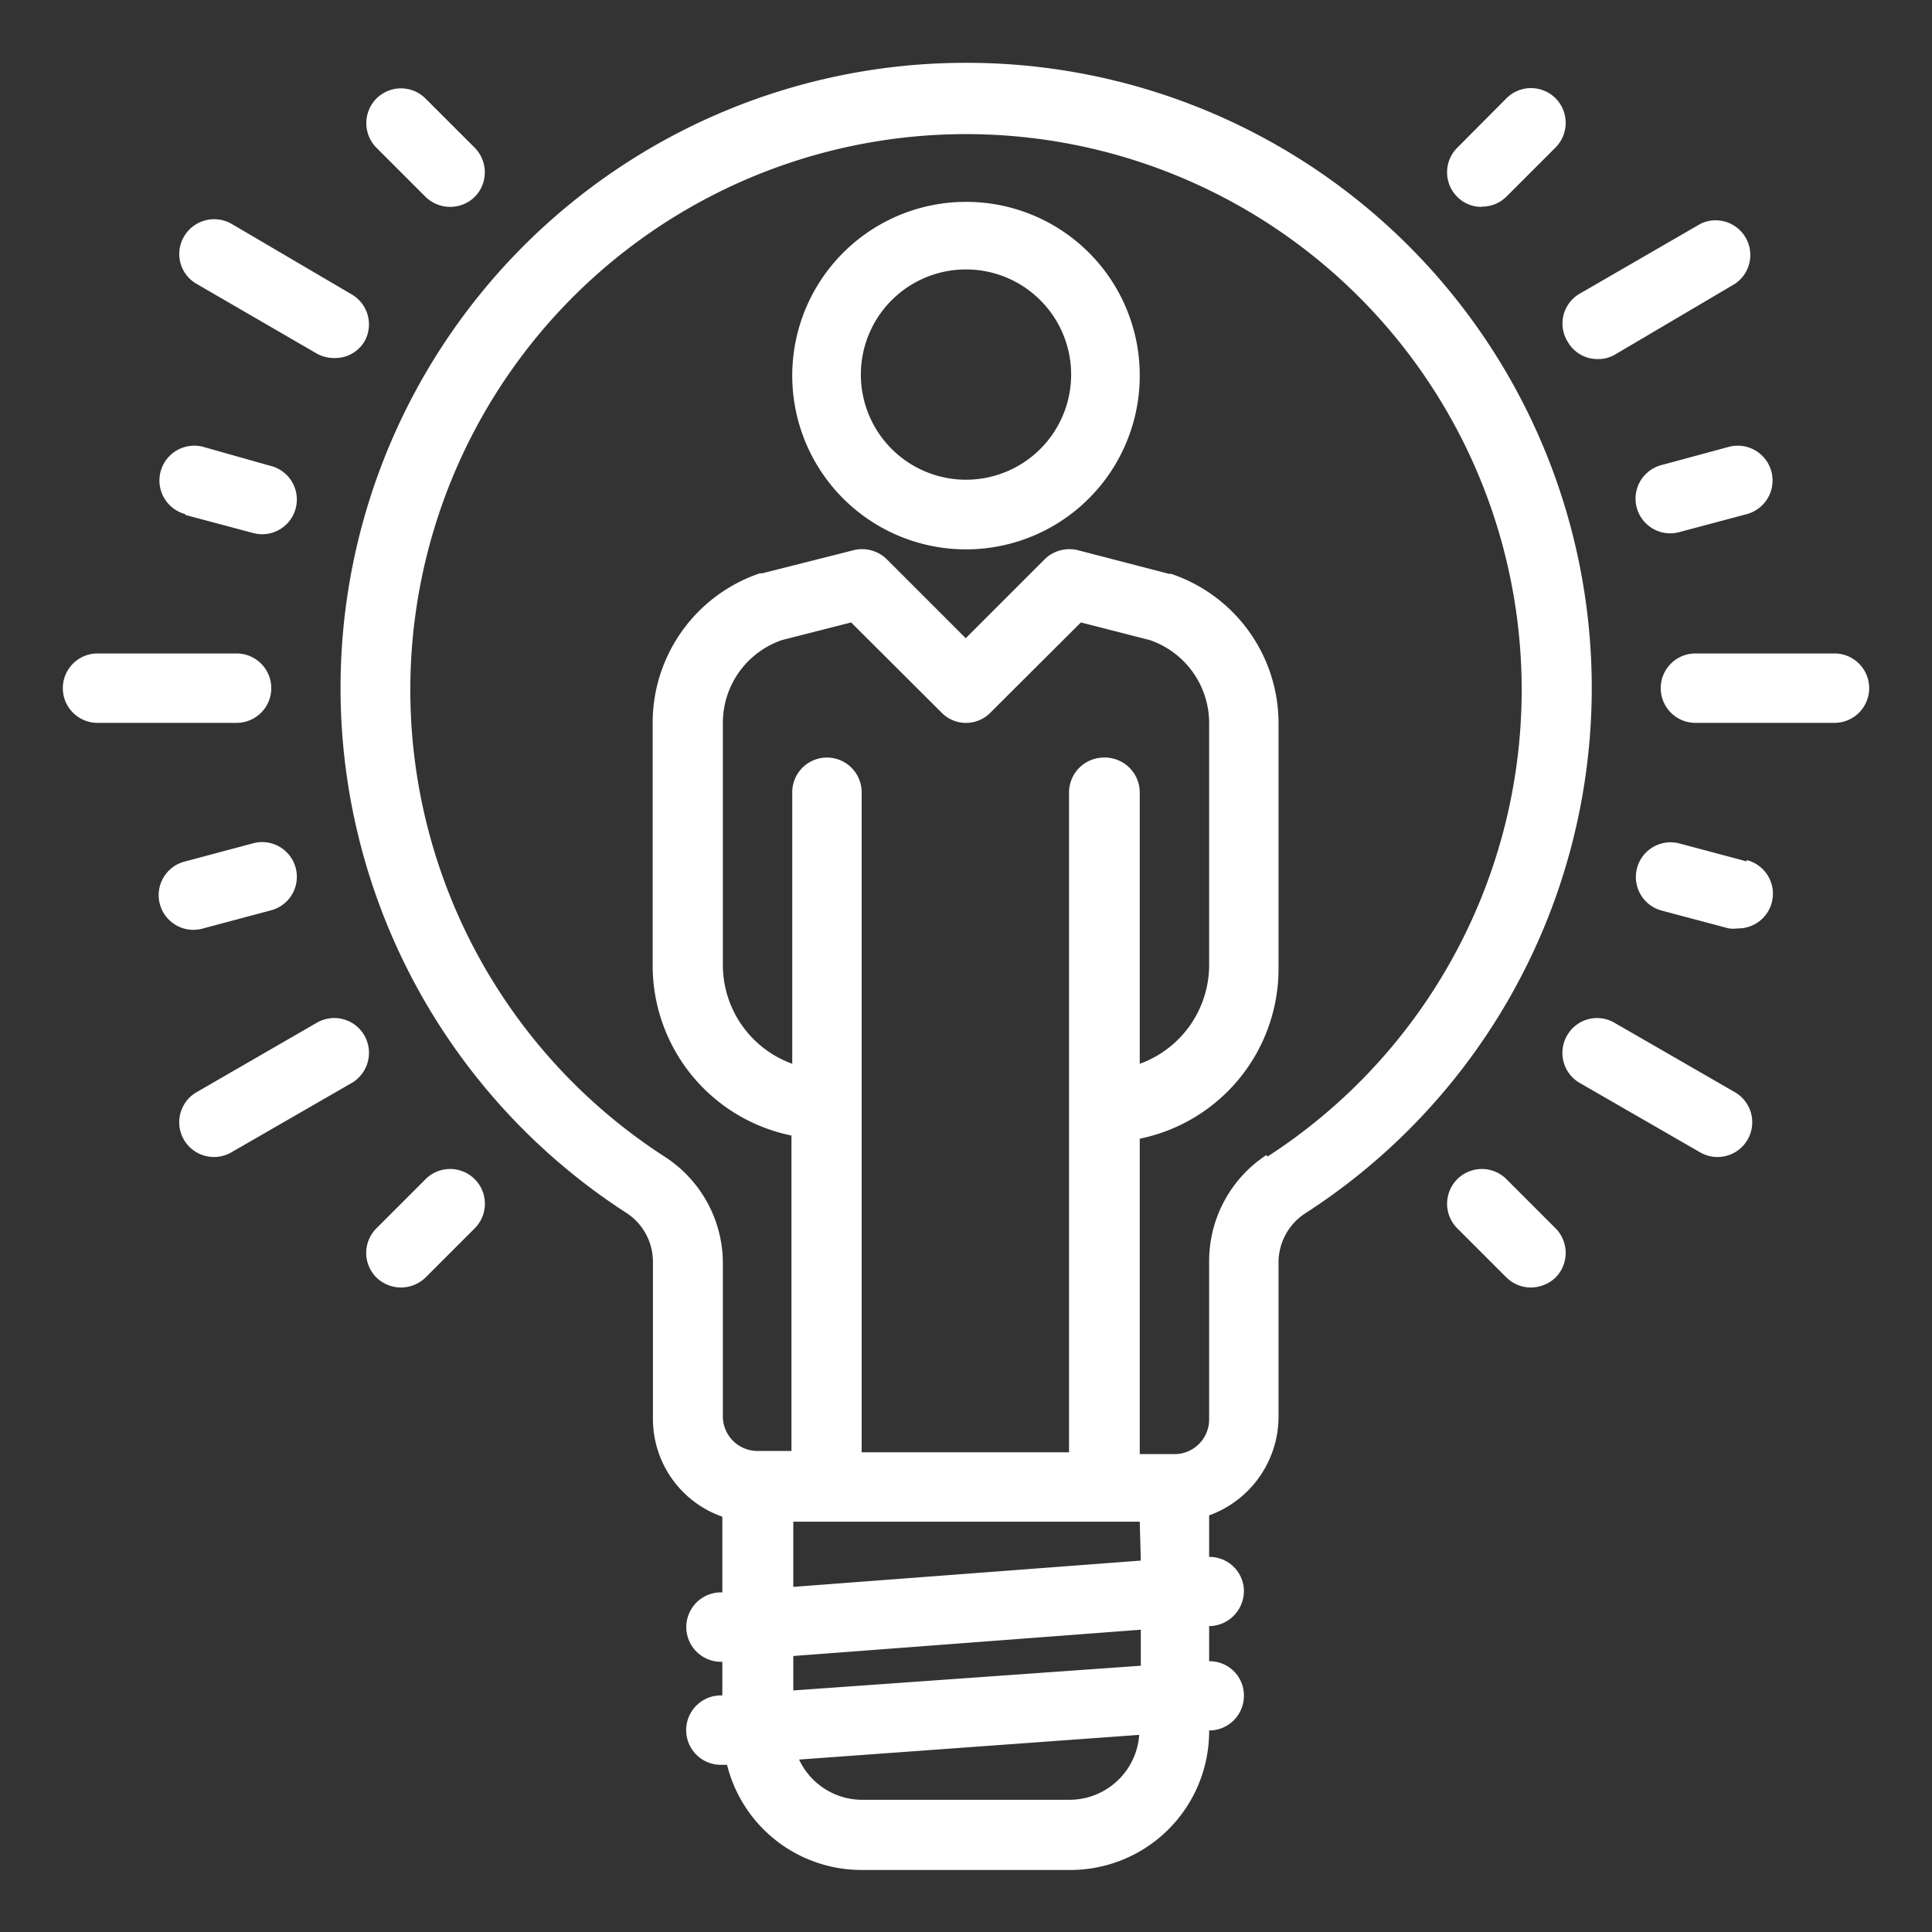 <?xml version="1.0" encoding="UTF-8"?> <svg xmlns="http://www.w3.org/2000/svg" id="Layer_1" data-name="Layer 1" viewBox="0 0 73.5 73.5"><rect x="0" y="0" width="73.5" height="73.5" fill="#333333" stroke="none"/><defs><style>.cls-1{fill:#fff;}</style></defs><title>Partners jobs copy 2</title><path class="cls-1" d="M10.32,26.18A1.32,1.32,0,0,0,9,24.86H3.71a1.32,1.32,0,0,0,0,2.64H9A1.32,1.32,0,0,0,10.32,26.18ZM16.19,7.49a1.34,1.34,0,0,0,1.87,0,1.33,1.33,0,0,0,0-1.87L16.19,3.75a1.32,1.32,0,0,0-1.87,0,1.33,1.33,0,0,0,0,1.87ZM7.48,10.8l4.57,2.65a1.33,1.33,0,0,0,.66.17A1.3,1.3,0,0,0,13.86,13a1.32,1.32,0,0,0-.48-1.8L8.8,8.51A1.33,1.33,0,0,0,7,9,1.31,1.31,0,0,0,7.48,10.8Zm6.38,28.59a1.32,1.32,0,0,0-1.81-.48L7.48,41.55A1.32,1.32,0,1,0,8.8,43.84l4.58-2.64A1.33,1.33,0,0,0,13.86,39.39ZM69.79,24.86H64.5a1.32,1.32,0,0,0,0,2.64h5.29a1.32,1.32,0,0,0,0-2.64Zm-12.48,20a1.32,1.32,0,0,0-1.87,1.87l1.87,1.87a1.32,1.32,0,0,0,.93.38,1.36,1.36,0,0,0,.94-.38,1.33,1.33,0,0,0,0-1.87Zm-41.12,0-1.87,1.87a1.32,1.32,0,0,0,0,1.87,1.34,1.34,0,0,0,1.87,0l1.87-1.87a1.32,1.32,0,1,0-1.87-1.87Zm40.18-37a1.31,1.31,0,0,0,.94-.38l1.87-1.87a1.33,1.33,0,0,0,0-1.87,1.32,1.32,0,0,0-1.87,0L55.44,5.62a1.32,1.32,0,0,0,0,1.87A1.29,1.29,0,0,0,56.37,7.87ZM7.73,35.32l2.55-.68a1.32,1.32,0,1,0-.68-2.55l-2.55.68a1.32,1.32,0,1,0,.68,2.55ZM65.77,17l-2.55.69a1.32,1.32,0,0,0,.34,2.6,1.4,1.4,0,0,0,.34-.05l2.55-.68A1.32,1.32,0,0,0,65.77,17ZM7.05,19.59l2.55.68a1.32,1.32,0,1,0,.68-2.55L7.73,17a1.32,1.32,0,1,0-.68,2.56Zm59.4,13.18-2.55-.68a1.32,1.32,0,0,0-.69,2.55l2.56.68a1.27,1.27,0,0,0,.34,0,1.32,1.32,0,0,0,.34-2.6ZM66,41.55l-4.58-2.64a1.31,1.31,0,0,0-1.8.48,1.32,1.32,0,0,0,.48,1.81l4.58,2.64A1.32,1.32,0,1,0,66,41.55ZM59.64,13a1.3,1.3,0,0,0,1.14.66,1.27,1.27,0,0,0,.66-.17L66,10.8A1.32,1.32,0,0,0,64.7,8.51l-4.58,2.65A1.31,1.31,0,0,0,59.64,13ZM36.75,2.39A23.78,23.78,0,0,0,23.84,46.15a2.22,2.22,0,0,1,1,1.83v6a3.94,3.94,0,0,0,2.64,3.72v2.88h-.1a1.32,1.32,0,0,0,.1,2.64h0V64.5h-.1a1.32,1.32,0,0,0,.09,2.64h.19a5.27,5.27,0,0,0,5.1,4h7.93A5.28,5.28,0,0,0,46,65.83h.09a1.32,1.32,0,0,0,1.23-1.41A1.3,1.3,0,0,0,46,63.2V61.86h.09a1.34,1.34,0,0,0,1.23-1.42A1.31,1.31,0,0,0,46,59.23V57.65a4,4,0,0,0,2.64-3.72V48a2.23,2.23,0,0,1,1-1.83A23.78,23.78,0,0,0,36.75,2.39Zm4,66.08H32.78a2.65,2.65,0,0,1-2.38-1.53L43.34,66A2.66,2.66,0,0,1,40.71,68.47Zm2.65-5.1-13.22.94V63l13.22-1Zm0-4-13.22,1V57.89H43.36ZM42,28.82a1.33,1.33,0,0,0-1.33,1.32V55.25H32.78V30.14a1.32,1.32,0,0,0-2.64,0V40.47a4,4,0,0,1-2.64-3.72V27.5a3.33,3.33,0,0,1,2.25-3.15l2.63-.67,3.44,3.43a1.3,1.3,0,0,0,1.86,0l3.44-3.43,2.62.67A3.34,3.34,0,0,1,46,27.5v9.25a4,4,0,0,1-2.64,3.72V30.14A1.33,1.33,0,0,0,42,28.82Zm6.18,15.12A4.83,4.83,0,0,0,46,48v6a1.32,1.32,0,0,1-1.32,1.32H43.36v-12a6.6,6.6,0,0,0,5.28-6.47V27.5a6,6,0,0,0-4.09-5.67l-.08,0L41,20.93a1.34,1.34,0,0,0-1.26.35l-3,3-3-3a1.34,1.34,0,0,0-1.26-.35L29,21.81l-.09,0a6,6,0,0,0-4.08,5.67v9.25a6.6,6.6,0,0,0,5.28,6.47v12H28.82a1.32,1.32,0,0,1-1.32-1.32V48a4.83,4.83,0,0,0-2.22-4,21.14,21.14,0,1,1,22.94,0ZM36.75,7.68a6.61,6.61,0,1,0,6.61,6.6A6.6,6.6,0,0,0,36.75,7.68Zm0,10.57a4,4,0,1,1,4-4A4,4,0,0,1,36.75,18.25Z"></path></svg> 